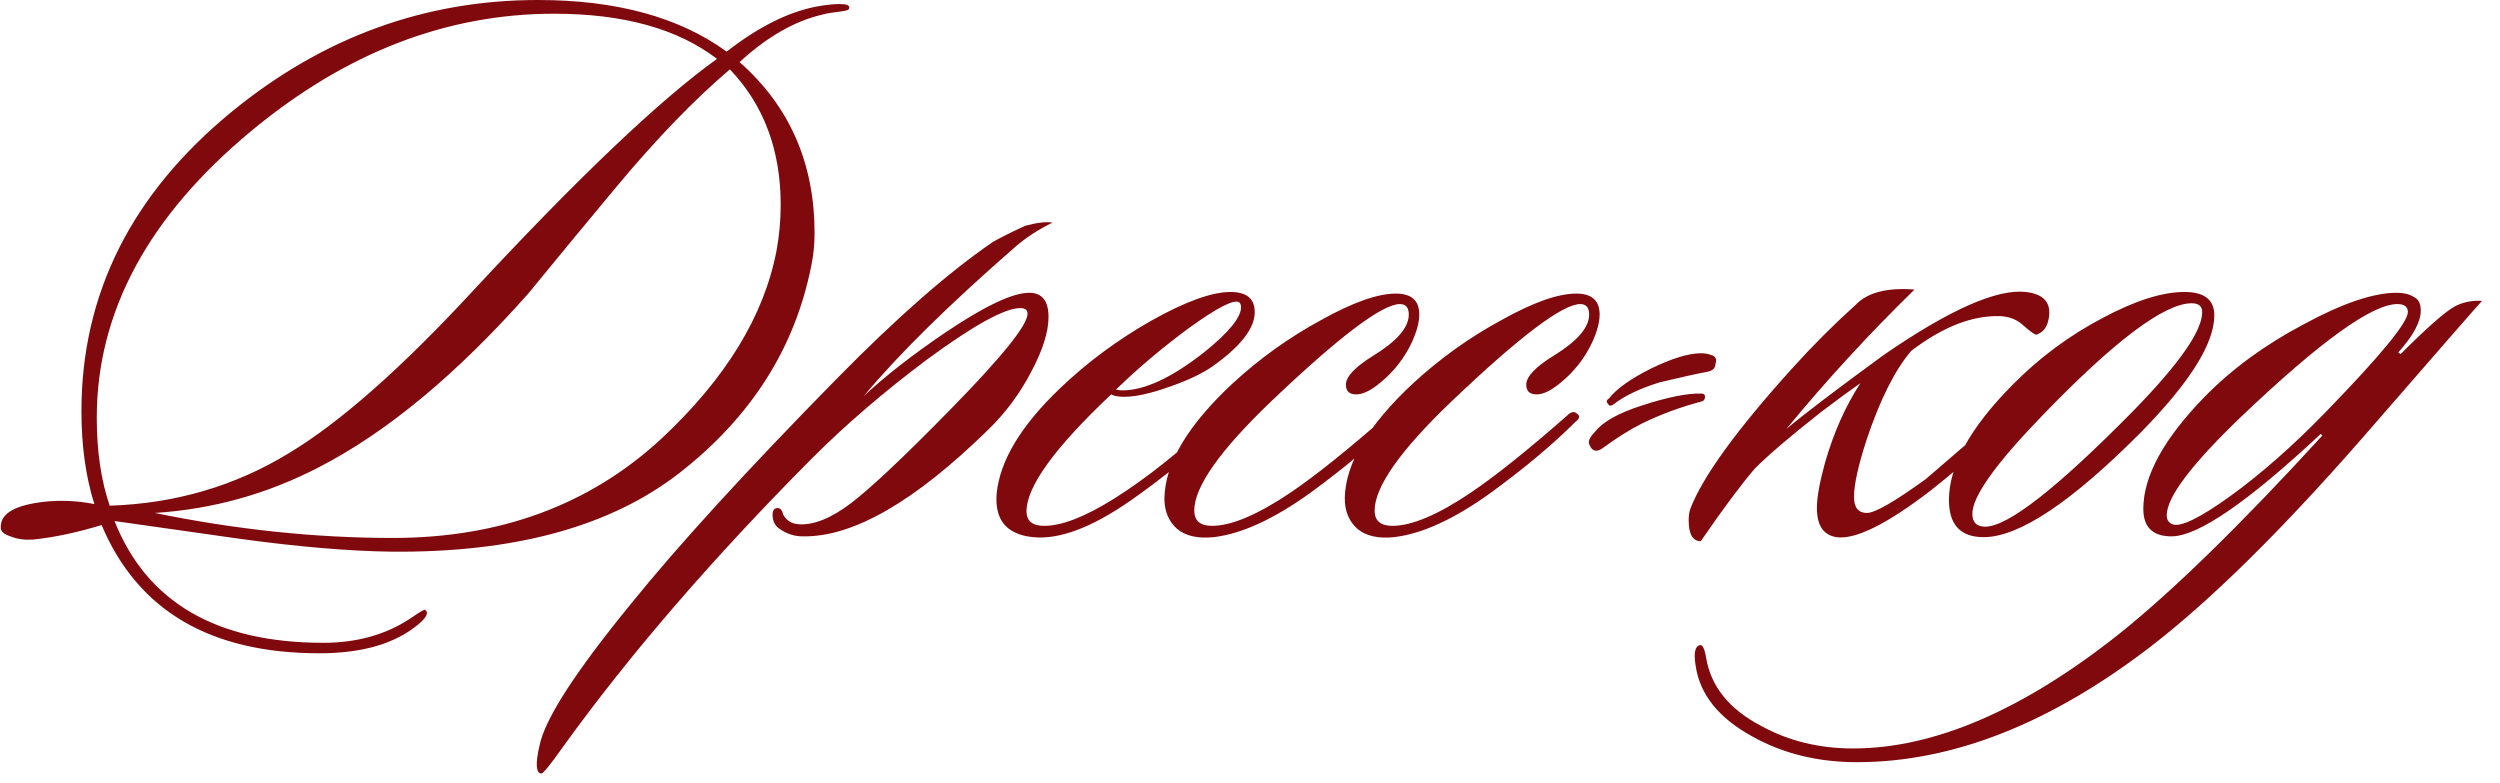 <?xml version="1.0" encoding="UTF-8"?> <svg xmlns="http://www.w3.org/2000/svg" width="115" height="36" viewBox="0 0 115 36" fill="none"><path d="M39.065 0.371C39.065 0.446 38.954 0.495 38.731 0.52C38.311 0.569 38.014 0.619 37.841 0.668C36.555 0.965 35.281 1.695 34.02 2.857C36.32 4.885 37.47 7.507 37.47 10.722C37.47 11.242 37.421 11.736 37.322 12.206C36.58 15.99 34.564 19.169 31.274 21.741C28.108 24.214 23.694 25.426 18.03 25.377C16.051 25.352 13.714 25.154 11.018 24.783C9.089 24.511 7.172 24.239 5.267 23.967C6.751 27.702 9.954 29.569 14.876 29.569C16.434 29.569 17.782 29.186 18.92 28.419C19.316 28.147 19.526 28.023 19.551 28.048C19.724 28.172 19.637 28.382 19.291 28.679C18.227 29.594 16.694 30.051 14.691 30.051C9.67 30.051 6.331 28.085 4.674 24.152C3.536 24.499 2.485 24.721 1.52 24.82C1.124 24.845 0.778 24.796 0.481 24.672C0.16 24.573 0.011 24.424 0.036 24.227C0.036 23.608 0.716 23.225 2.077 23.076C2.843 23.002 3.598 23.039 4.34 23.188C3.944 21.926 3.746 20.504 3.746 18.921C3.746 13.505 6.059 8.904 10.684 5.12C14.864 1.707 19.551 0 24.745 0C28.356 0 31.25 0.792 33.426 2.375C34.885 1.237 36.27 0.544 37.581 0.297C38.002 0.223 38.348 0.186 38.62 0.186C38.942 0.186 39.09 0.248 39.065 0.371ZM35.726 11.501C35.85 10.809 35.912 10.116 35.912 9.424C35.912 6.901 35.133 4.823 33.575 3.191C31.942 4.576 30.198 6.382 28.343 8.608C26.983 10.24 25.635 11.872 24.299 13.505C21.01 17.215 17.807 19.873 14.691 21.481C12.316 22.718 9.793 23.423 7.122 23.596C10.857 24.363 14.505 24.746 18.067 24.746C23.013 24.746 27.131 23.225 30.421 20.183C33.389 17.413 35.157 14.519 35.726 11.501ZM32.981 2.709C31.175 1.324 28.677 0.631 25.487 0.631C20.54 0.631 15.903 2.424 11.574 6.011C6.825 9.943 4.451 14.346 4.451 19.218C4.451 20.752 4.649 22.099 5.045 23.262C8.062 23.163 10.807 22.359 13.281 20.851C15.63 19.441 18.462 16.943 21.777 13.356C26.625 8.138 30.359 4.588 32.981 2.709ZM48.417 10.24C47.799 10.537 47.243 10.895 46.748 11.316C43.681 13.987 41.344 16.287 39.736 18.216C40.75 17.276 41.987 16.312 43.446 15.323C45.276 14.086 46.575 13.468 47.342 13.468C47.935 13.468 48.232 13.839 48.232 14.581C48.232 15.273 47.96 16.126 47.416 17.14C46.896 18.13 46.241 19.008 45.449 19.775C42.061 23.089 39.217 24.721 36.916 24.672C36.545 24.672 36.199 24.561 35.878 24.338C35.68 24.214 35.569 24.029 35.544 23.781C35.519 23.534 35.581 23.398 35.729 23.373C35.878 23.349 35.977 23.448 36.026 23.67C36.174 23.942 36.409 24.091 36.731 24.115C37.423 24.165 38.227 23.843 39.142 23.151C40.082 22.433 41.628 20.974 43.78 18.773C46.105 16.398 47.267 14.952 47.267 14.432C47.267 14.259 47.156 14.172 46.933 14.172C46.216 14.172 44.782 14.964 42.63 16.547C40.651 18.031 38.895 19.54 37.362 21.073C32.786 25.674 28.965 30.101 25.898 34.355C25.304 35.196 24.97 35.604 24.896 35.579C24.797 35.579 24.735 35.505 24.71 35.357C24.686 35.258 24.686 35.097 24.71 34.874C24.735 34.676 24.772 34.479 24.822 34.281C25.069 33.069 26.467 30.905 29.014 27.788C31.191 25.092 34.344 21.642 38.475 17.437C41.245 14.618 43.644 12.515 45.672 11.13C46.018 10.932 46.513 10.685 47.156 10.388C47.7 10.24 48.121 10.19 48.417 10.24ZM57.718 14.358C57.718 15.1 57.075 15.929 55.789 16.844C55.294 17.19 54.614 17.512 53.748 17.808C52.907 18.105 52.227 18.253 51.708 18.253C51.436 18.253 51.238 18.216 51.114 18.142C48.517 20.591 47.219 22.384 47.219 23.522C47.219 23.967 47.491 24.189 48.035 24.189C48.851 24.189 49.927 23.769 51.263 22.928C52.722 22.013 54.292 20.764 55.974 19.181C56.222 18.958 56.395 18.909 56.494 19.033C56.593 19.156 56.531 19.329 56.308 19.552C54.874 20.863 53.451 22.013 52.042 23.002C50.236 24.264 48.727 24.833 47.515 24.709C46.303 24.585 45.747 23.917 45.846 22.706C45.994 21.197 46.959 19.589 48.74 17.883C49.976 16.695 51.374 15.656 52.932 14.766C54.515 13.876 55.739 13.431 56.605 13.431C57.347 13.431 57.718 13.74 57.718 14.358ZM57.013 13.913C56.79 13.74 56.011 14.135 54.676 15.1C53.439 16.015 52.326 16.955 51.337 17.92C51.411 17.944 51.51 17.957 51.633 17.957C52.648 17.957 53.897 17.375 55.381 16.213C56.518 15.298 57.087 14.605 57.087 14.135C57.087 14.037 57.062 13.962 57.013 13.913ZM64.953 15.731C64.606 16.473 64.112 17.103 63.469 17.623C63.048 17.969 62.69 18.142 62.393 18.142C62.071 18.142 61.91 17.994 61.91 17.697C61.91 17.326 62.331 16.881 63.172 16.361C64.26 15.694 64.804 15.063 64.804 14.469C64.804 14.148 64.668 13.987 64.396 13.987C63.58 13.987 61.601 15.483 58.46 18.476C56.111 20.727 54.936 22.396 54.936 23.485C54.936 23.954 55.208 24.189 55.752 24.189C56.642 24.189 57.842 23.683 59.351 22.668C60.488 21.902 61.972 20.715 63.803 19.107C63.976 18.934 64.124 18.909 64.248 19.033C64.396 19.131 64.371 19.255 64.174 19.404C63.135 20.442 61.836 21.531 60.278 22.668C58.596 23.88 57.112 24.561 55.826 24.709C55.109 24.783 54.552 24.659 54.157 24.338C53.761 23.992 53.563 23.522 53.563 22.928C53.588 21.32 54.639 19.552 56.717 17.623C57.953 16.485 59.301 15.521 60.76 14.729C62.22 13.913 63.37 13.505 64.211 13.505C64.928 13.505 65.287 13.826 65.287 14.469C65.287 14.816 65.175 15.236 64.953 15.731ZM73.249 15.731C72.903 16.473 72.409 17.103 71.766 17.623C71.345 17.969 70.986 18.142 70.69 18.142C70.368 18.142 70.207 17.994 70.207 17.697C70.207 17.326 70.628 16.881 71.469 16.361C72.557 15.694 73.101 15.063 73.101 14.469C73.101 14.148 72.965 13.987 72.693 13.987C71.877 13.987 69.898 15.483 66.757 18.476C64.407 20.727 63.233 22.396 63.233 23.485C63.233 23.954 63.505 24.189 64.049 24.189C64.939 24.189 66.139 23.683 67.647 22.668C68.785 21.902 70.269 20.715 72.099 19.107C72.272 18.934 72.421 18.909 72.545 19.033C72.693 19.131 72.668 19.255 72.47 19.404C71.432 20.442 70.133 21.531 68.575 22.668C66.893 23.88 65.409 24.561 64.123 24.709C63.406 24.783 62.849 24.659 62.453 24.338C62.058 23.992 61.86 23.522 61.86 22.928C61.885 21.32 62.936 19.552 65.013 17.623C66.25 16.485 67.598 15.521 69.057 14.729C70.516 13.913 71.667 13.505 72.507 13.505C73.225 13.505 73.583 13.826 73.583 14.469C73.583 14.816 73.472 15.236 73.249 15.731ZM78.912 16.732C78.912 16.93 78.788 17.054 78.541 17.103C78.121 17.178 77.391 17.338 76.352 17.586C75.462 17.858 74.757 18.192 74.238 18.587C74.114 18.686 74.027 18.686 73.978 18.587C73.879 18.488 73.891 18.402 74.015 18.328C74.361 17.883 75.004 17.425 75.944 16.955C76.909 16.485 77.675 16.25 78.244 16.25C78.418 16.25 78.566 16.275 78.69 16.324C78.912 16.374 78.986 16.51 78.912 16.732ZM78.43 18.253C78.43 18.377 78.368 18.451 78.244 18.476C77.305 18.723 76.402 19.057 75.536 19.478C74.992 19.75 74.398 20.121 73.755 20.591C73.459 20.813 73.248 20.776 73.125 20.48C73.026 20.331 73.112 20.121 73.384 19.849C73.731 19.404 74.435 19.008 75.499 18.662C76.711 18.266 77.638 18.08 78.281 18.105C78.38 18.105 78.43 18.155 78.43 18.253ZM88.067 13.319C85.964 15.372 83.998 17.512 82.168 19.738C82.959 19.07 84.456 17.932 86.657 16.324C89.674 14.247 91.851 13.282 93.186 13.431C94.052 13.529 94.398 13.962 94.225 14.729C94.151 15.075 93.966 15.298 93.669 15.397C93.594 15.397 93.359 15.224 92.964 14.877C92.716 14.68 92.407 14.568 92.036 14.543C90.75 14.494 89.377 15.026 87.918 16.139C87.176 17.005 86.496 18.352 85.878 20.183C85.482 21.395 85.284 22.285 85.284 22.854C85.284 23.349 85.482 23.596 85.878 23.596C86.249 23.596 87.151 23.076 88.586 22.038C89.551 21.197 90.725 20.195 92.111 19.033C92.259 18.884 92.395 18.872 92.519 18.995C92.642 19.119 92.605 19.28 92.407 19.478C90.874 20.863 89.662 21.902 88.772 22.594C86.768 24.128 85.334 24.833 84.468 24.709C83.874 24.61 83.578 24.165 83.578 23.373C83.578 22.879 83.701 22.186 83.948 21.296C84.344 19.911 84.888 18.686 85.581 17.623C85.185 17.895 84.579 18.34 83.763 18.958C82.378 20.047 81.364 20.912 80.721 21.555C80.103 22.273 79.274 23.386 78.235 24.894C77.864 24.894 77.679 24.573 77.679 23.93C77.679 23.732 77.703 23.559 77.753 23.41C78.322 21.926 79.892 19.762 82.465 16.918C83.38 15.904 84.344 14.939 85.358 14.024C85.902 13.455 86.805 13.22 88.067 13.319ZM101.858 14.506C101.858 15.793 100.745 17.573 98.519 19.849C95.304 23.089 92.88 24.709 91.247 24.709C90.184 24.709 89.652 24.14 89.652 23.002C89.652 21.444 90.617 19.688 92.546 17.734C93.782 16.473 95.18 15.434 96.738 14.618C98.222 13.826 99.471 13.431 100.485 13.431C101.4 13.431 101.858 13.789 101.858 14.506ZM100.819 13.95C99.558 13.95 97.258 15.681 93.919 19.144C91.791 21.345 90.728 22.841 90.728 23.633C90.728 24.029 90.926 24.227 91.322 24.227C92.36 24.227 94.624 22.458 98.111 18.921C100.238 16.745 101.301 15.224 101.301 14.358C101.301 14.086 101.141 13.95 100.819 13.95ZM114.175 13.839C114.051 13.962 112.184 16.102 108.573 20.257C104.888 24.462 101.685 27.615 98.964 29.717C94.339 33.279 89.825 35.06 85.423 35.06C83.617 35.06 82.009 34.664 80.6 33.873C79.066 33.032 78.201 31.956 78.003 30.645C77.904 30.051 77.966 29.73 78.188 29.68C78.312 29.631 78.411 29.829 78.485 30.274C78.707 31.585 79.549 32.624 81.008 33.39C82.269 34.083 83.679 34.429 85.237 34.429C88.972 34.429 93.053 32.673 97.48 29.161C99.954 27.182 103.07 24.14 106.829 20.034L106.755 19.96C103.391 23.101 101.104 24.672 99.892 24.672C99.026 24.672 98.593 24.251 98.593 23.41C98.593 21.902 99.533 20.183 101.413 18.253C102.674 16.967 104.195 15.854 105.976 14.915C107.757 13.95 109.179 13.468 110.243 13.468C110.564 13.468 110.824 13.529 111.022 13.653C111.244 13.752 111.356 13.962 111.356 14.284C111.356 14.803 111.009 15.446 110.317 16.213L110.428 16.287C111.64 15.075 112.469 14.346 112.914 14.098C113.285 13.9 113.705 13.814 114.175 13.839ZM110.28 13.987C109.117 13.987 106.73 15.706 103.119 19.144C100.819 21.345 99.669 22.866 99.669 23.707C99.669 23.905 99.756 24.041 99.929 24.115C100.3 24.264 101.19 23.831 102.6 22.817C104.034 21.778 105.506 20.48 107.015 18.921C109.513 16.349 110.762 14.828 110.762 14.358C110.762 14.111 110.601 13.987 110.28 13.987Z" fill="#80090D"></path></svg> 